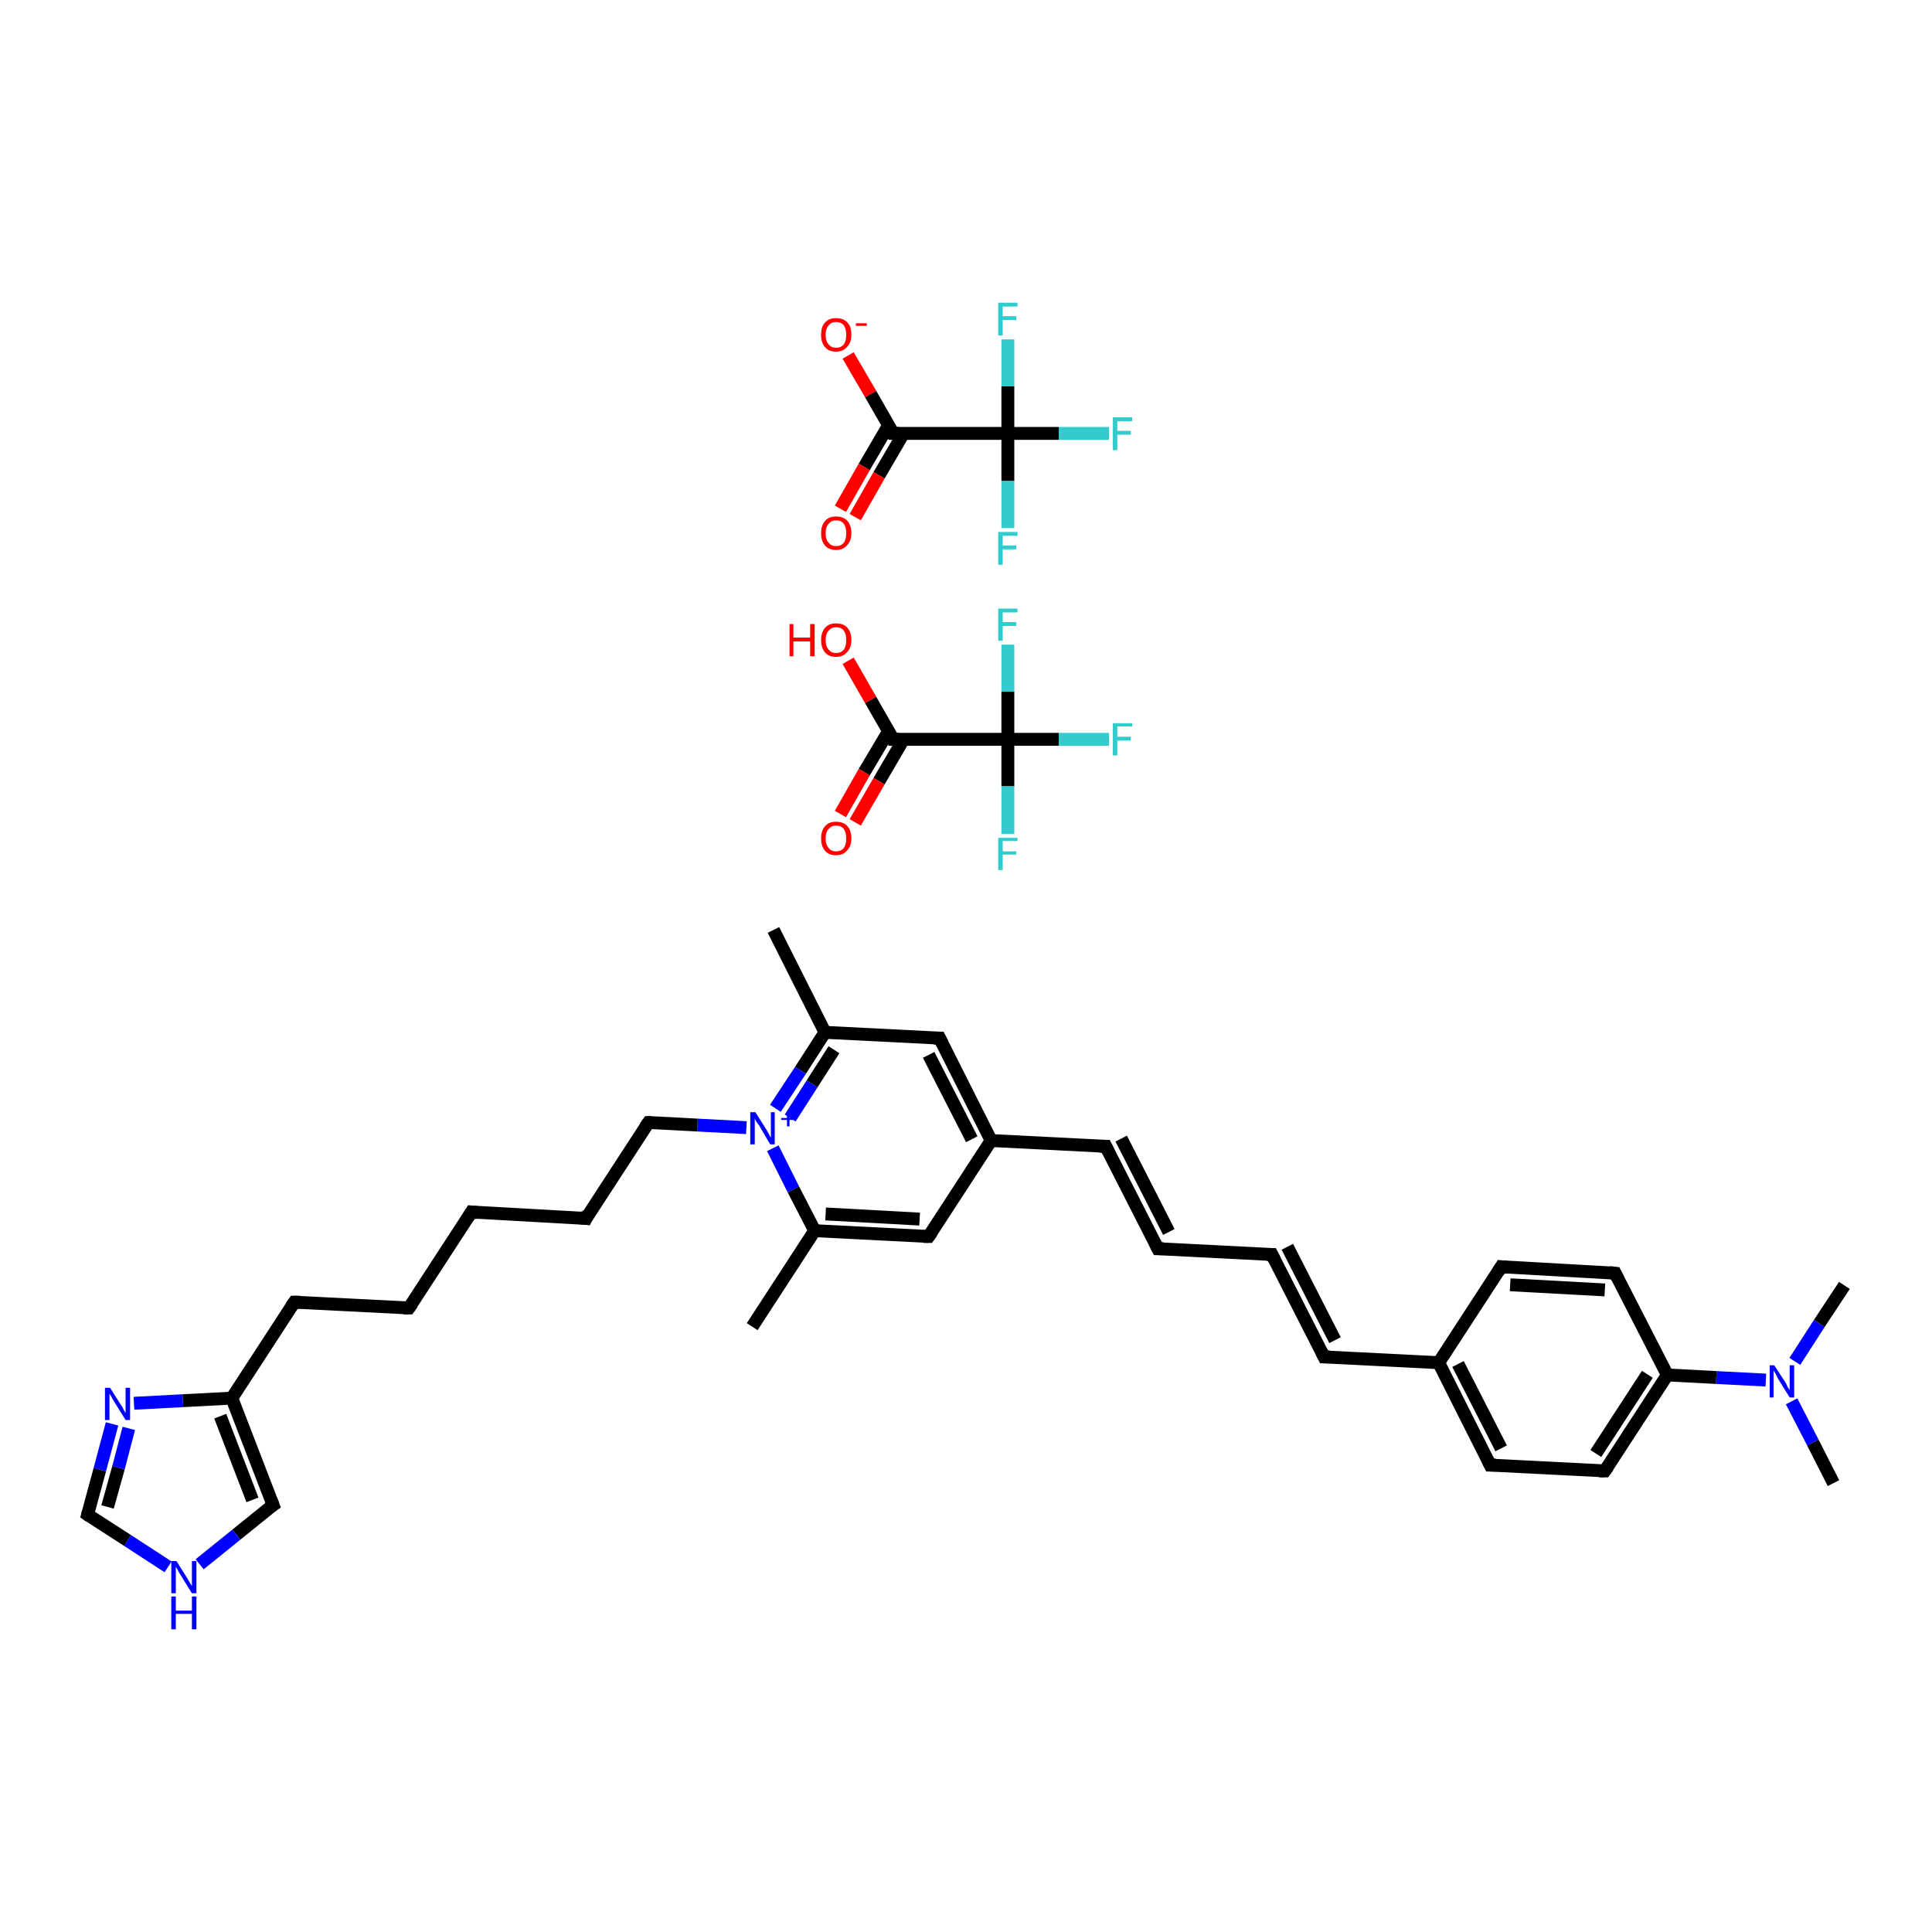 <?xml version='1.0' encoding='iso-8859-1'?>
<svg version='1.1' baseProfile='full'
              xmlns='http://www.w3.org/2000/svg'
                      xmlns:rdkit='http://www.rdkit.org/xml'
                      xmlns:xlink='http://www.w3.org/1999/xlink'
                  xml:space='preserve'
width='300px' height='300px' viewBox='0 0 300 300'>
<!-- END OF HEADER -->
<rect style='opacity:1.0;fill:#FFFFFF;stroke:none' width='300.0' height='300.0' x='0.0' y='0.0'> </rect>
<path class='bond-0 atom-0 atom-1' d='M 131.7,102.6 L 135.2,108.7' style='fill:none;fill-rule:evenodd;stroke:#FF0000;stroke-width:2.0px;stroke-linecap:butt;stroke-linejoin:miter;stroke-opacity:1' />
<path class='bond-0 atom-0 atom-1' d='M 135.2,108.7 L 138.7,114.8' style='fill:none;fill-rule:evenodd;stroke:#000000;stroke-width:2.0px;stroke-linecap:butt;stroke-linejoin:miter;stroke-opacity:1' />
<path class='bond-1 atom-1 atom-2' d='M 138.0,113.5 L 134.2,119.9' style='fill:none;fill-rule:evenodd;stroke:#000000;stroke-width:2.0px;stroke-linecap:butt;stroke-linejoin:miter;stroke-opacity:1' />
<path class='bond-1 atom-1 atom-2' d='M 134.2,119.9 L 130.5,126.4' style='fill:none;fill-rule:evenodd;stroke:#FF0000;stroke-width:2.0px;stroke-linecap:butt;stroke-linejoin:miter;stroke-opacity:1' />
<path class='bond-1 atom-1 atom-2' d='M 140.3,114.8 L 136.5,121.3' style='fill:none;fill-rule:evenodd;stroke:#000000;stroke-width:2.0px;stroke-linecap:butt;stroke-linejoin:miter;stroke-opacity:1' />
<path class='bond-1 atom-1 atom-2' d='M 136.5,121.3 L 132.8,127.7' style='fill:none;fill-rule:evenodd;stroke:#FF0000;stroke-width:2.0px;stroke-linecap:butt;stroke-linejoin:miter;stroke-opacity:1' />
<path class='bond-2 atom-1 atom-3' d='M 138.7,114.8 L 156.5,114.8' style='fill:none;fill-rule:evenodd;stroke:#000000;stroke-width:2.0px;stroke-linecap:butt;stroke-linejoin:miter;stroke-opacity:1' />
<path class='bond-3 atom-3 atom-4' d='M 156.5,114.8 L 164.4,114.8' style='fill:none;fill-rule:evenodd;stroke:#000000;stroke-width:2.0px;stroke-linecap:butt;stroke-linejoin:miter;stroke-opacity:1' />
<path class='bond-3 atom-3 atom-4' d='M 164.4,114.8 L 172.2,114.8' style='fill:none;fill-rule:evenodd;stroke:#33CCCC;stroke-width:2.0px;stroke-linecap:butt;stroke-linejoin:miter;stroke-opacity:1' />
<path class='bond-4 atom-3 atom-5' d='M 156.5,114.8 L 156.5,122.1' style='fill:none;fill-rule:evenodd;stroke:#000000;stroke-width:2.0px;stroke-linecap:butt;stroke-linejoin:miter;stroke-opacity:1' />
<path class='bond-4 atom-3 atom-5' d='M 156.5,122.1 L 156.5,129.5' style='fill:none;fill-rule:evenodd;stroke:#33CCCC;stroke-width:2.0px;stroke-linecap:butt;stroke-linejoin:miter;stroke-opacity:1' />
<path class='bond-5 atom-3 atom-6' d='M 156.5,114.8 L 156.5,107.4' style='fill:none;fill-rule:evenodd;stroke:#000000;stroke-width:2.0px;stroke-linecap:butt;stroke-linejoin:miter;stroke-opacity:1' />
<path class='bond-5 atom-3 atom-6' d='M 156.5,107.4 L 156.5,100.1' style='fill:none;fill-rule:evenodd;stroke:#33CCCC;stroke-width:2.0px;stroke-linecap:butt;stroke-linejoin:miter;stroke-opacity:1' />
<path class='bond-6 atom-7 atom-8' d='M 131.7,55.2 L 135.2,61.2' style='fill:none;fill-rule:evenodd;stroke:#FF0000;stroke-width:2.0px;stroke-linecap:butt;stroke-linejoin:miter;stroke-opacity:1' />
<path class='bond-6 atom-7 atom-8' d='M 135.2,61.2 L 138.7,67.3' style='fill:none;fill-rule:evenodd;stroke:#000000;stroke-width:2.0px;stroke-linecap:butt;stroke-linejoin:miter;stroke-opacity:1' />
<path class='bond-7 atom-8 atom-9' d='M 138.0,66.0 L 134.2,72.5' style='fill:none;fill-rule:evenodd;stroke:#000000;stroke-width:2.0px;stroke-linecap:butt;stroke-linejoin:miter;stroke-opacity:1' />
<path class='bond-7 atom-8 atom-9' d='M 134.2,72.5 L 130.5,79.0' style='fill:none;fill-rule:evenodd;stroke:#FF0000;stroke-width:2.0px;stroke-linecap:butt;stroke-linejoin:miter;stroke-opacity:1' />
<path class='bond-7 atom-8 atom-9' d='M 140.3,67.3 L 136.5,73.8' style='fill:none;fill-rule:evenodd;stroke:#000000;stroke-width:2.0px;stroke-linecap:butt;stroke-linejoin:miter;stroke-opacity:1' />
<path class='bond-7 atom-8 atom-9' d='M 136.5,73.8 L 132.8,80.3' style='fill:none;fill-rule:evenodd;stroke:#FF0000;stroke-width:2.0px;stroke-linecap:butt;stroke-linejoin:miter;stroke-opacity:1' />
<path class='bond-8 atom-8 atom-10' d='M 138.7,67.3 L 156.5,67.3' style='fill:none;fill-rule:evenodd;stroke:#000000;stroke-width:2.0px;stroke-linecap:butt;stroke-linejoin:miter;stroke-opacity:1' />
<path class='bond-9 atom-10 atom-11' d='M 156.5,67.3 L 164.4,67.3' style='fill:none;fill-rule:evenodd;stroke:#000000;stroke-width:2.0px;stroke-linecap:butt;stroke-linejoin:miter;stroke-opacity:1' />
<path class='bond-9 atom-10 atom-11' d='M 164.4,67.3 L 172.2,67.3' style='fill:none;fill-rule:evenodd;stroke:#33CCCC;stroke-width:2.0px;stroke-linecap:butt;stroke-linejoin:miter;stroke-opacity:1' />
<path class='bond-10 atom-10 atom-12' d='M 156.5,67.3 L 156.5,74.7' style='fill:none;fill-rule:evenodd;stroke:#000000;stroke-width:2.0px;stroke-linecap:butt;stroke-linejoin:miter;stroke-opacity:1' />
<path class='bond-10 atom-10 atom-12' d='M 156.5,74.7 L 156.5,82.0' style='fill:none;fill-rule:evenodd;stroke:#33CCCC;stroke-width:2.0px;stroke-linecap:butt;stroke-linejoin:miter;stroke-opacity:1' />
<path class='bond-11 atom-10 atom-13' d='M 156.5,67.3 L 156.5,60.0' style='fill:none;fill-rule:evenodd;stroke:#000000;stroke-width:2.0px;stroke-linecap:butt;stroke-linejoin:miter;stroke-opacity:1' />
<path class='bond-11 atom-10 atom-13' d='M 156.5,60.0 L 156.5,52.7' style='fill:none;fill-rule:evenodd;stroke:#33CCCC;stroke-width:2.0px;stroke-linecap:butt;stroke-linejoin:miter;stroke-opacity:1' />
<path class='bond-12 atom-14 atom-15' d='M 284.7,230.3 L 281.5,224.0' style='fill:none;fill-rule:evenodd;stroke:#000000;stroke-width:2.0px;stroke-linecap:butt;stroke-linejoin:miter;stroke-opacity:1' />
<path class='bond-12 atom-14 atom-15' d='M 281.5,224.0 L 278.2,217.6' style='fill:none;fill-rule:evenodd;stroke:#0000FF;stroke-width:2.0px;stroke-linecap:butt;stroke-linejoin:miter;stroke-opacity:1' />
<path class='bond-13 atom-15 atom-16' d='M 278.7,211.4 L 282.5,205.5' style='fill:none;fill-rule:evenodd;stroke:#0000FF;stroke-width:2.0px;stroke-linecap:butt;stroke-linejoin:miter;stroke-opacity:1' />
<path class='bond-13 atom-15 atom-16' d='M 282.5,205.5 L 286.4,199.6' style='fill:none;fill-rule:evenodd;stroke:#000000;stroke-width:2.0px;stroke-linecap:butt;stroke-linejoin:miter;stroke-opacity:1' />
<path class='bond-14 atom-15 atom-17' d='M 274.2,214.3 L 266.5,213.9' style='fill:none;fill-rule:evenodd;stroke:#0000FF;stroke-width:2.0px;stroke-linecap:butt;stroke-linejoin:miter;stroke-opacity:1' />
<path class='bond-14 atom-15 atom-17' d='M 266.5,213.9 L 258.9,213.5' style='fill:none;fill-rule:evenodd;stroke:#000000;stroke-width:2.0px;stroke-linecap:butt;stroke-linejoin:miter;stroke-opacity:1' />
<path class='bond-15 atom-17 atom-18' d='M 258.9,213.5 L 249.2,228.4' style='fill:none;fill-rule:evenodd;stroke:#000000;stroke-width:2.0px;stroke-linecap:butt;stroke-linejoin:miter;stroke-opacity:1' />
<path class='bond-15 atom-17 atom-18' d='M 255.8,213.4 L 247.8,225.7' style='fill:none;fill-rule:evenodd;stroke:#000000;stroke-width:2.0px;stroke-linecap:butt;stroke-linejoin:miter;stroke-opacity:1' />
<path class='bond-16 atom-18 atom-19' d='M 249.2,228.4 L 231.4,227.5' style='fill:none;fill-rule:evenodd;stroke:#000000;stroke-width:2.0px;stroke-linecap:butt;stroke-linejoin:miter;stroke-opacity:1' />
<path class='bond-17 atom-19 atom-20' d='M 231.4,227.5 L 223.4,211.6' style='fill:none;fill-rule:evenodd;stroke:#000000;stroke-width:2.0px;stroke-linecap:butt;stroke-linejoin:miter;stroke-opacity:1' />
<path class='bond-17 atom-19 atom-20' d='M 233.1,224.9 L 226.4,211.8' style='fill:none;fill-rule:evenodd;stroke:#000000;stroke-width:2.0px;stroke-linecap:butt;stroke-linejoin:miter;stroke-opacity:1' />
<path class='bond-18 atom-20 atom-21' d='M 223.4,211.6 L 205.6,210.7' style='fill:none;fill-rule:evenodd;stroke:#000000;stroke-width:2.0px;stroke-linecap:butt;stroke-linejoin:miter;stroke-opacity:1' />
<path class='bond-19 atom-21 atom-22' d='M 205.6,210.7 L 197.5,194.8' style='fill:none;fill-rule:evenodd;stroke:#000000;stroke-width:2.0px;stroke-linecap:butt;stroke-linejoin:miter;stroke-opacity:1' />
<path class='bond-19 atom-21 atom-22' d='M 207.3,208.1 L 199.9,193.6' style='fill:none;fill-rule:evenodd;stroke:#000000;stroke-width:2.0px;stroke-linecap:butt;stroke-linejoin:miter;stroke-opacity:1' />
<path class='bond-20 atom-22 atom-23' d='M 197.5,194.8 L 179.8,193.9' style='fill:none;fill-rule:evenodd;stroke:#000000;stroke-width:2.0px;stroke-linecap:butt;stroke-linejoin:miter;stroke-opacity:1' />
<path class='bond-21 atom-23 atom-24' d='M 179.8,193.9 L 171.7,178.0' style='fill:none;fill-rule:evenodd;stroke:#000000;stroke-width:2.0px;stroke-linecap:butt;stroke-linejoin:miter;stroke-opacity:1' />
<path class='bond-21 atom-23 atom-24' d='M 181.5,191.3 L 174.1,176.8' style='fill:none;fill-rule:evenodd;stroke:#000000;stroke-width:2.0px;stroke-linecap:butt;stroke-linejoin:miter;stroke-opacity:1' />
<path class='bond-22 atom-24 atom-25' d='M 171.7,178.0 L 153.9,177.1' style='fill:none;fill-rule:evenodd;stroke:#000000;stroke-width:2.0px;stroke-linecap:butt;stroke-linejoin:miter;stroke-opacity:1' />
<path class='bond-23 atom-25 atom-26' d='M 153.9,177.1 L 145.9,161.2' style='fill:none;fill-rule:evenodd;stroke:#000000;stroke-width:2.0px;stroke-linecap:butt;stroke-linejoin:miter;stroke-opacity:1' />
<path class='bond-23 atom-25 atom-26' d='M 150.9,176.9 L 144.2,163.8' style='fill:none;fill-rule:evenodd;stroke:#000000;stroke-width:2.0px;stroke-linecap:butt;stroke-linejoin:miter;stroke-opacity:1' />
<path class='bond-24 atom-26 atom-27' d='M 145.9,161.2 L 128.1,160.3' style='fill:none;fill-rule:evenodd;stroke:#000000;stroke-width:2.0px;stroke-linecap:butt;stroke-linejoin:miter;stroke-opacity:1' />
<path class='bond-25 atom-27 atom-28' d='M 128.1,160.3 L 120.1,144.4' style='fill:none;fill-rule:evenodd;stroke:#000000;stroke-width:2.0px;stroke-linecap:butt;stroke-linejoin:miter;stroke-opacity:1' />
<path class='bond-26 atom-27 atom-29' d='M 128.1,160.3 L 124.3,166.2' style='fill:none;fill-rule:evenodd;stroke:#000000;stroke-width:2.0px;stroke-linecap:butt;stroke-linejoin:miter;stroke-opacity:1' />
<path class='bond-26 atom-27 atom-29' d='M 124.3,166.2 L 120.4,172.1' style='fill:none;fill-rule:evenodd;stroke:#0000FF;stroke-width:2.0px;stroke-linecap:butt;stroke-linejoin:miter;stroke-opacity:1' />
<path class='bond-26 atom-27 atom-29' d='M 129.5,163.0 L 126.1,168.3' style='fill:none;fill-rule:evenodd;stroke:#000000;stroke-width:2.0px;stroke-linecap:butt;stroke-linejoin:miter;stroke-opacity:1' />
<path class='bond-26 atom-27 atom-29' d='M 126.1,168.3 L 122.7,173.6' style='fill:none;fill-rule:evenodd;stroke:#0000FF;stroke-width:2.0px;stroke-linecap:butt;stroke-linejoin:miter;stroke-opacity:1' />
<path class='bond-27 atom-29 atom-30' d='M 115.9,175.1 L 108.3,174.7' style='fill:none;fill-rule:evenodd;stroke:#0000FF;stroke-width:2.0px;stroke-linecap:butt;stroke-linejoin:miter;stroke-opacity:1' />
<path class='bond-27 atom-29 atom-30' d='M 108.3,174.7 L 100.7,174.3' style='fill:none;fill-rule:evenodd;stroke:#000000;stroke-width:2.0px;stroke-linecap:butt;stroke-linejoin:miter;stroke-opacity:1' />
<path class='bond-28 atom-30 atom-31' d='M 100.7,174.3 L 91.0,189.2' style='fill:none;fill-rule:evenodd;stroke:#000000;stroke-width:2.0px;stroke-linecap:butt;stroke-linejoin:miter;stroke-opacity:1' />
<path class='bond-29 atom-31 atom-32' d='M 91.0,189.2 L 73.2,188.2' style='fill:none;fill-rule:evenodd;stroke:#000000;stroke-width:2.0px;stroke-linecap:butt;stroke-linejoin:miter;stroke-opacity:1' />
<path class='bond-30 atom-32 atom-33' d='M 73.2,188.2 L 63.5,203.1' style='fill:none;fill-rule:evenodd;stroke:#000000;stroke-width:2.0px;stroke-linecap:butt;stroke-linejoin:miter;stroke-opacity:1' />
<path class='bond-31 atom-33 atom-34' d='M 63.5,203.1 L 45.7,202.2' style='fill:none;fill-rule:evenodd;stroke:#000000;stroke-width:2.0px;stroke-linecap:butt;stroke-linejoin:miter;stroke-opacity:1' />
<path class='bond-32 atom-34 atom-35' d='M 45.7,202.2 L 36.0,217.1' style='fill:none;fill-rule:evenodd;stroke:#000000;stroke-width:2.0px;stroke-linecap:butt;stroke-linejoin:miter;stroke-opacity:1' />
<path class='bond-33 atom-35 atom-36' d='M 36.0,217.1 L 42.4,233.7' style='fill:none;fill-rule:evenodd;stroke:#000000;stroke-width:2.0px;stroke-linecap:butt;stroke-linejoin:miter;stroke-opacity:1' />
<path class='bond-33 atom-35 atom-36' d='M 34.2,219.9 L 39.2,232.9' style='fill:none;fill-rule:evenodd;stroke:#000000;stroke-width:2.0px;stroke-linecap:butt;stroke-linejoin:miter;stroke-opacity:1' />
<path class='bond-34 atom-36 atom-37' d='M 42.4,233.7 L 36.7,238.3' style='fill:none;fill-rule:evenodd;stroke:#000000;stroke-width:2.0px;stroke-linecap:butt;stroke-linejoin:miter;stroke-opacity:1' />
<path class='bond-34 atom-36 atom-37' d='M 36.7,238.3 L 31.0,242.9' style='fill:none;fill-rule:evenodd;stroke:#0000FF;stroke-width:2.0px;stroke-linecap:butt;stroke-linejoin:miter;stroke-opacity:1' />
<path class='bond-35 atom-37 atom-38' d='M 26.1,243.3 L 19.8,239.2' style='fill:none;fill-rule:evenodd;stroke:#0000FF;stroke-width:2.0px;stroke-linecap:butt;stroke-linejoin:miter;stroke-opacity:1' />
<path class='bond-35 atom-37 atom-38' d='M 19.8,239.2 L 13.6,235.2' style='fill:none;fill-rule:evenodd;stroke:#000000;stroke-width:2.0px;stroke-linecap:butt;stroke-linejoin:miter;stroke-opacity:1' />
<path class='bond-36 atom-38 atom-39' d='M 13.6,235.2 L 15.5,228.2' style='fill:none;fill-rule:evenodd;stroke:#000000;stroke-width:2.0px;stroke-linecap:butt;stroke-linejoin:miter;stroke-opacity:1' />
<path class='bond-36 atom-38 atom-39' d='M 15.5,228.2 L 17.4,221.1' style='fill:none;fill-rule:evenodd;stroke:#0000FF;stroke-width:2.0px;stroke-linecap:butt;stroke-linejoin:miter;stroke-opacity:1' />
<path class='bond-36 atom-38 atom-39' d='M 16.7,234.0 L 18.4,227.9' style='fill:none;fill-rule:evenodd;stroke:#000000;stroke-width:2.0px;stroke-linecap:butt;stroke-linejoin:miter;stroke-opacity:1' />
<path class='bond-36 atom-38 atom-39' d='M 18.4,227.9 L 20.0,221.8' style='fill:none;fill-rule:evenodd;stroke:#0000FF;stroke-width:2.0px;stroke-linecap:butt;stroke-linejoin:miter;stroke-opacity:1' />
<path class='bond-37 atom-29 atom-40' d='M 120.0,178.3 L 123.2,184.7' style='fill:none;fill-rule:evenodd;stroke:#0000FF;stroke-width:2.0px;stroke-linecap:butt;stroke-linejoin:miter;stroke-opacity:1' />
<path class='bond-37 atom-29 atom-40' d='M 123.2,184.7 L 126.5,191.1' style='fill:none;fill-rule:evenodd;stroke:#000000;stroke-width:2.0px;stroke-linecap:butt;stroke-linejoin:miter;stroke-opacity:1' />
<path class='bond-38 atom-40 atom-41' d='M 126.5,191.1 L 116.8,206.0' style='fill:none;fill-rule:evenodd;stroke:#000000;stroke-width:2.0px;stroke-linecap:butt;stroke-linejoin:miter;stroke-opacity:1' />
<path class='bond-39 atom-40 atom-42' d='M 126.5,191.1 L 144.2,192.0' style='fill:none;fill-rule:evenodd;stroke:#000000;stroke-width:2.0px;stroke-linecap:butt;stroke-linejoin:miter;stroke-opacity:1' />
<path class='bond-39 atom-40 atom-42' d='M 128.2,188.5 L 142.8,189.3' style='fill:none;fill-rule:evenodd;stroke:#000000;stroke-width:2.0px;stroke-linecap:butt;stroke-linejoin:miter;stroke-opacity:1' />
<path class='bond-40 atom-20 atom-43' d='M 223.4,211.6 L 233.1,196.7' style='fill:none;fill-rule:evenodd;stroke:#000000;stroke-width:2.0px;stroke-linecap:butt;stroke-linejoin:miter;stroke-opacity:1' />
<path class='bond-41 atom-43 atom-44' d='M 233.1,196.7 L 250.8,197.7' style='fill:none;fill-rule:evenodd;stroke:#000000;stroke-width:2.0px;stroke-linecap:butt;stroke-linejoin:miter;stroke-opacity:1' />
<path class='bond-41 atom-43 atom-44' d='M 234.5,199.5 L 249.2,200.3' style='fill:none;fill-rule:evenodd;stroke:#000000;stroke-width:2.0px;stroke-linecap:butt;stroke-linejoin:miter;stroke-opacity:1' />
<path class='bond-42 atom-44 atom-17' d='M 250.8,197.7 L 258.9,213.5' style='fill:none;fill-rule:evenodd;stroke:#000000;stroke-width:2.0px;stroke-linecap:butt;stroke-linejoin:miter;stroke-opacity:1' />
<path class='bond-43 atom-42 atom-25' d='M 144.2,192.0 L 153.9,177.1' style='fill:none;fill-rule:evenodd;stroke:#000000;stroke-width:2.0px;stroke-linecap:butt;stroke-linejoin:miter;stroke-opacity:1' />
<path class='bond-44 atom-39 atom-35' d='M 20.8,217.9 L 28.4,217.5' style='fill:none;fill-rule:evenodd;stroke:#0000FF;stroke-width:2.0px;stroke-linecap:butt;stroke-linejoin:miter;stroke-opacity:1' />
<path class='bond-44 atom-39 atom-35' d='M 28.4,217.5 L 36.0,217.1' style='fill:none;fill-rule:evenodd;stroke:#000000;stroke-width:2.0px;stroke-linecap:butt;stroke-linejoin:miter;stroke-opacity:1' />
<path d='M 138.6,114.5 L 138.7,114.8 L 139.6,114.8' style='fill:none;stroke:#000000;stroke-width:2.0px;stroke-linecap:butt;stroke-linejoin:miter;stroke-opacity:1;' />
<path d='M 138.6,67.0 L 138.7,67.3 L 139.6,67.3' style='fill:none;stroke:#000000;stroke-width:2.0px;stroke-linecap:butt;stroke-linejoin:miter;stroke-opacity:1;' />
<path d='M 249.7,227.7 L 249.2,228.4 L 248.3,228.4' style='fill:none;stroke:#000000;stroke-width:2.0px;stroke-linecap:butt;stroke-linejoin:miter;stroke-opacity:1;' />
<path d='M 232.3,227.5 L 231.4,227.5 L 231.0,226.7' style='fill:none;stroke:#000000;stroke-width:2.0px;stroke-linecap:butt;stroke-linejoin:miter;stroke-opacity:1;' />
<path d='M 206.5,210.7 L 205.6,210.7 L 205.2,209.9' style='fill:none;stroke:#000000;stroke-width:2.0px;stroke-linecap:butt;stroke-linejoin:miter;stroke-opacity:1;' />
<path d='M 197.9,195.6 L 197.5,194.8 L 196.7,194.8' style='fill:none;stroke:#000000;stroke-width:2.0px;stroke-linecap:butt;stroke-linejoin:miter;stroke-opacity:1;' />
<path d='M 180.7,193.9 L 179.8,193.9 L 179.4,193.1' style='fill:none;stroke:#000000;stroke-width:2.0px;stroke-linecap:butt;stroke-linejoin:miter;stroke-opacity:1;' />
<path d='M 172.1,178.8 L 171.7,178.0 L 170.8,178.0' style='fill:none;stroke:#000000;stroke-width:2.0px;stroke-linecap:butt;stroke-linejoin:miter;stroke-opacity:1;' />
<path d='M 146.3,162.0 L 145.9,161.2 L 145.0,161.2' style='fill:none;stroke:#000000;stroke-width:2.0px;stroke-linecap:butt;stroke-linejoin:miter;stroke-opacity:1;' />
<path d='M 101.0,174.3 L 100.7,174.3 L 100.2,175.0' style='fill:none;stroke:#000000;stroke-width:2.0px;stroke-linecap:butt;stroke-linejoin:miter;stroke-opacity:1;' />
<path d='M 91.4,188.4 L 91.0,189.2 L 90.1,189.1' style='fill:none;stroke:#000000;stroke-width:2.0px;stroke-linecap:butt;stroke-linejoin:miter;stroke-opacity:1;' />
<path d='M 74.1,188.3 L 73.2,188.2 L 72.7,189.0' style='fill:none;stroke:#000000;stroke-width:2.0px;stroke-linecap:butt;stroke-linejoin:miter;stroke-opacity:1;' />
<path d='M 64.0,202.4 L 63.5,203.1 L 62.6,203.1' style='fill:none;stroke:#000000;stroke-width:2.0px;stroke-linecap:butt;stroke-linejoin:miter;stroke-opacity:1;' />
<path d='M 46.6,202.2 L 45.7,202.2 L 45.2,202.9' style='fill:none;stroke:#000000;stroke-width:2.0px;stroke-linecap:butt;stroke-linejoin:miter;stroke-opacity:1;' />
<path d='M 42.1,232.9 L 42.4,233.7 L 42.1,233.9' style='fill:none;stroke:#000000;stroke-width:2.0px;stroke-linecap:butt;stroke-linejoin:miter;stroke-opacity:1;' />
<path d='M 13.9,235.4 L 13.6,235.2 L 13.7,234.8' style='fill:none;stroke:#000000;stroke-width:2.0px;stroke-linecap:butt;stroke-linejoin:miter;stroke-opacity:1;' />
<path d='M 143.4,192.0 L 144.2,192.0 L 144.7,191.3' style='fill:none;stroke:#000000;stroke-width:2.0px;stroke-linecap:butt;stroke-linejoin:miter;stroke-opacity:1;' />
<path d='M 232.6,197.5 L 233.1,196.7 L 234.0,196.8' style='fill:none;stroke:#000000;stroke-width:2.0px;stroke-linecap:butt;stroke-linejoin:miter;stroke-opacity:1;' />
<path d='M 249.9,197.6 L 250.8,197.7 L 251.2,198.5' style='fill:none;stroke:#000000;stroke-width:2.0px;stroke-linecap:butt;stroke-linejoin:miter;stroke-opacity:1;' />
<path class='atom-0' d='M 122.6 96.9
L 123.2 96.9
L 123.2 99.0
L 125.8 99.0
L 125.8 96.9
L 126.5 96.9
L 126.5 101.9
L 125.8 101.9
L 125.8 99.6
L 123.2 99.6
L 123.2 101.9
L 122.6 101.9
L 122.6 96.9
' fill='#FF0000'/>
<path class='atom-0' d='M 127.5 99.4
Q 127.5 98.2, 128.1 97.5
Q 128.7 96.8, 129.8 96.8
Q 131.0 96.8, 131.6 97.5
Q 132.2 98.2, 132.2 99.4
Q 132.2 100.6, 131.5 101.3
Q 130.9 102.0, 129.8 102.0
Q 128.7 102.0, 128.1 101.3
Q 127.5 100.6, 127.5 99.4
M 129.8 101.4
Q 130.6 101.4, 131.0 100.9
Q 131.4 100.4, 131.4 99.4
Q 131.4 98.4, 131.0 97.9
Q 130.6 97.4, 129.8 97.4
Q 129.1 97.4, 128.7 97.9
Q 128.2 98.4, 128.2 99.4
Q 128.2 100.4, 128.7 100.9
Q 129.1 101.4, 129.8 101.4
' fill='#FF0000'/>
<path class='atom-2' d='M 127.5 130.2
Q 127.5 129.0, 128.1 128.3
Q 128.7 127.6, 129.8 127.6
Q 131.0 127.6, 131.6 128.3
Q 132.2 129.0, 132.2 130.2
Q 132.2 131.4, 131.5 132.1
Q 130.9 132.8, 129.8 132.8
Q 128.7 132.8, 128.1 132.1
Q 127.5 131.4, 127.5 130.2
M 129.8 132.2
Q 130.6 132.2, 131.0 131.7
Q 131.4 131.2, 131.4 130.2
Q 131.4 129.2, 131.0 128.7
Q 130.6 128.2, 129.8 128.2
Q 129.1 128.2, 128.7 128.7
Q 128.2 129.2, 128.2 130.2
Q 128.2 131.2, 128.7 131.7
Q 129.1 132.2, 129.8 132.2
' fill='#FF0000'/>
<path class='atom-4' d='M 172.8 112.3
L 175.8 112.3
L 175.8 112.8
L 173.5 112.8
L 173.5 114.4
L 175.6 114.4
L 175.6 115.0
L 173.5 115.0
L 173.5 117.3
L 172.8 117.3
L 172.8 112.3
' fill='#33CCCC'/>
<path class='atom-5' d='M 155.0 130.1
L 158.0 130.1
L 158.0 130.6
L 155.7 130.6
L 155.7 132.2
L 157.8 132.2
L 157.8 132.7
L 155.7 132.7
L 155.7 135.1
L 155.0 135.1
L 155.0 130.1
' fill='#33CCCC'/>
<path class='atom-6' d='M 155.0 94.5
L 158.0 94.5
L 158.0 95.1
L 155.7 95.1
L 155.7 96.6
L 157.8 96.6
L 157.8 97.2
L 155.7 97.2
L 155.7 99.5
L 155.0 99.5
L 155.0 94.5
' fill='#33CCCC'/>
<path class='atom-7' d='M 127.5 52.0
Q 127.5 50.7, 128.1 50.1
Q 128.7 49.4, 129.8 49.4
Q 131.0 49.4, 131.6 50.1
Q 132.2 50.7, 132.2 52.0
Q 132.2 53.2, 131.5 53.9
Q 130.9 54.6, 129.8 54.6
Q 128.7 54.6, 128.1 53.9
Q 127.5 53.2, 127.5 52.0
M 129.8 54.0
Q 130.6 54.0, 131.0 53.5
Q 131.4 53.0, 131.4 52.0
Q 131.4 51.0, 131.0 50.5
Q 130.6 50.0, 129.8 50.0
Q 129.1 50.0, 128.7 50.5
Q 128.2 51.0, 128.2 52.0
Q 128.2 53.0, 128.7 53.5
Q 129.1 54.0, 129.8 54.0
' fill='#FF0000'/>
<path class='atom-7' d='M 132.9 50.2
L 134.6 50.2
L 134.6 50.6
L 132.9 50.6
L 132.9 50.2
' fill='#FF0000'/>
<path class='atom-9' d='M 127.5 82.8
Q 127.5 81.6, 128.1 80.9
Q 128.7 80.2, 129.8 80.2
Q 131.0 80.2, 131.6 80.9
Q 132.2 81.6, 132.2 82.8
Q 132.2 84.0, 131.5 84.7
Q 130.9 85.4, 129.8 85.4
Q 128.7 85.4, 128.1 84.7
Q 127.5 84.0, 127.5 82.8
M 129.8 84.8
Q 130.6 84.8, 131.0 84.3
Q 131.4 83.8, 131.4 82.8
Q 131.4 81.8, 131.0 81.3
Q 130.6 80.8, 129.8 80.8
Q 129.1 80.8, 128.7 81.3
Q 128.2 81.8, 128.2 82.8
Q 128.2 83.8, 128.7 84.3
Q 129.1 84.8, 129.8 84.8
' fill='#FF0000'/>
<path class='atom-11' d='M 172.8 64.8
L 175.8 64.8
L 175.8 65.4
L 173.5 65.4
L 173.5 66.9
L 175.6 66.9
L 175.6 67.5
L 173.5 67.5
L 173.5 69.9
L 172.8 69.9
L 172.8 64.8
' fill='#33CCCC'/>
<path class='atom-12' d='M 155.0 82.6
L 158.0 82.6
L 158.0 83.2
L 155.7 83.2
L 155.7 84.7
L 157.8 84.7
L 157.8 85.3
L 155.7 85.3
L 155.7 87.7
L 155.0 87.7
L 155.0 82.6
' fill='#33CCCC'/>
<path class='atom-13' d='M 155.0 47.0
L 158.0 47.0
L 158.0 47.6
L 155.7 47.6
L 155.7 49.1
L 157.8 49.1
L 157.8 49.7
L 155.7 49.7
L 155.7 52.1
L 155.0 52.1
L 155.0 47.0
' fill='#33CCCC'/>
<path class='atom-15' d='M 275.5 212.0
L 277.2 214.6
Q 277.4 214.9, 277.6 215.4
Q 277.9 215.8, 277.9 215.9
L 277.9 212.0
L 278.6 212.0
L 278.6 217.0
L 277.9 217.0
L 276.1 214.1
Q 275.9 213.7, 275.7 213.3
Q 275.5 213.0, 275.4 212.8
L 275.4 217.0
L 274.8 217.0
L 274.8 212.0
L 275.5 212.0
' fill='#0000FF'/>
<path class='atom-29' d='M 117.3 172.7
L 119.0 175.4
Q 119.1 175.6, 119.4 176.1
Q 119.6 176.6, 119.7 176.6
L 119.7 172.7
L 120.3 172.7
L 120.3 177.7
L 119.6 177.7
L 117.9 174.8
Q 117.7 174.5, 117.4 174.1
Q 117.2 173.7, 117.2 173.6
L 117.2 177.7
L 116.5 177.7
L 116.5 172.7
L 117.3 172.7
' fill='#0000FF'/>
<path class='atom-29' d='M 121.3 173.6
L 122.2 173.6
L 122.2 172.7
L 122.6 172.7
L 122.6 173.6
L 123.5 173.6
L 123.5 173.9
L 122.6 173.9
L 122.6 174.9
L 122.2 174.9
L 122.2 173.9
L 121.3 173.9
L 121.3 173.6
' fill='#0000FF'/>
<path class='atom-37' d='M 27.4 242.4
L 29.1 245.1
Q 29.2 245.3, 29.5 245.8
Q 29.8 246.3, 29.8 246.3
L 29.8 242.4
L 30.5 242.4
L 30.5 247.4
L 29.8 247.4
L 28.0 244.5
Q 27.8 244.2, 27.6 243.8
Q 27.4 243.4, 27.3 243.3
L 27.3 247.4
L 26.6 247.4
L 26.6 242.4
L 27.4 242.4
' fill='#0000FF'/>
<path class='atom-37' d='M 26.6 247.9
L 27.3 247.9
L 27.3 250.1
L 29.8 250.1
L 29.8 247.9
L 30.5 247.9
L 30.5 253.0
L 29.8 253.0
L 29.8 250.6
L 27.3 250.6
L 27.3 253.0
L 26.6 253.0
L 26.6 247.9
' fill='#0000FF'/>
<path class='atom-39' d='M 17.1 215.5
L 18.8 218.2
Q 19.0 218.4, 19.2 218.9
Q 19.5 219.4, 19.5 219.4
L 19.5 215.5
L 20.2 215.5
L 20.2 220.5
L 19.5 220.5
L 17.7 217.6
Q 17.5 217.3, 17.3 216.9
Q 17.1 216.5, 17.0 216.4
L 17.0 220.5
L 16.3 220.5
L 16.3 215.5
L 17.1 215.5
' fill='#0000FF'/>
</svg>
